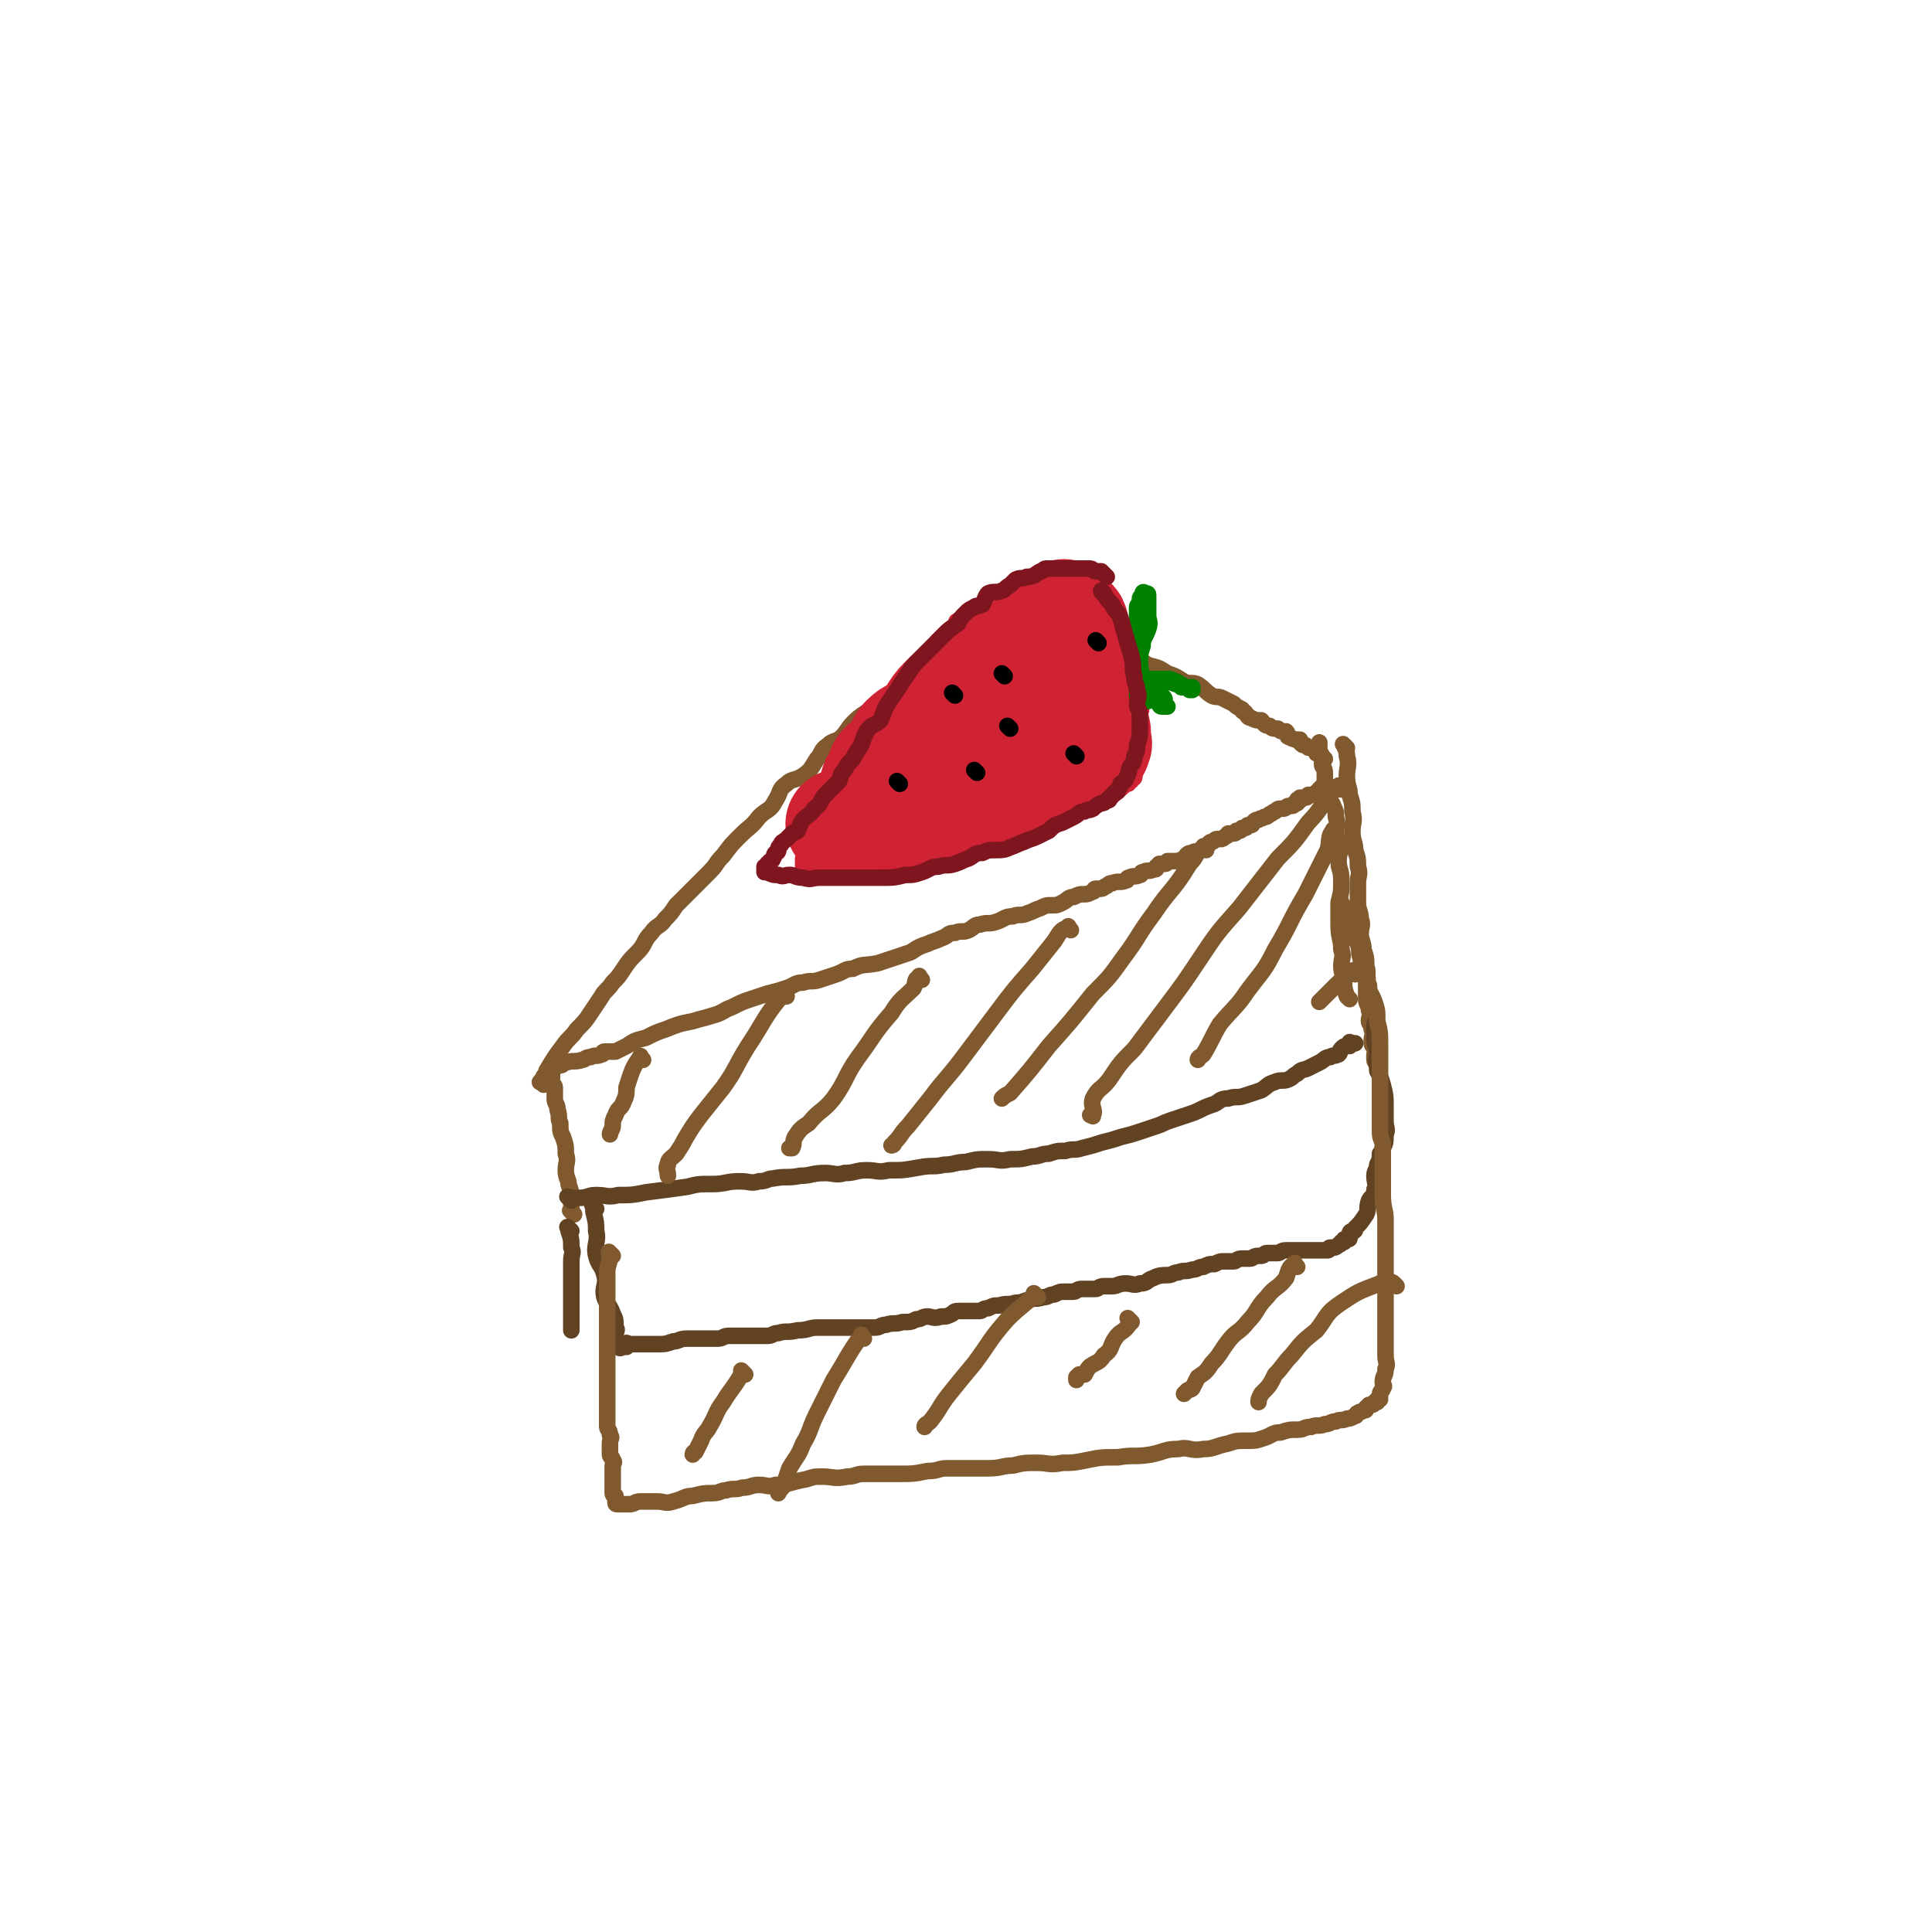 <svg viewBox='0 0 700 700' version='1.1' xmlns='http://www.w3.org/2000/svg' xmlns:xlink='http://www.w3.org/1999/xlink'><g fill='none' stroke='#81592F' stroke-width='6' stroke-linecap='round' stroke-linejoin='round'><path d='M208,440c-1,-1 -1,-1 -1,-1 -1,-1 0,0 0,0 0,-1 0,-1 0,-2 0,-1 0,-1 0,-2 0,-3 0,-3 -1,-6 0,-2 -1,-2 -1,-5 0,-3 1,-3 0,-6 0,-3 0,-3 -1,-6 -1,-2 -1,-2 -1,-5 -1,-2 0,-2 -1,-5 0,-2 -1,-2 -1,-4 0,-1 0,-1 0,-2 0,-1 0,-1 0,-2 0,-1 -1,-1 -1,-2 0,-1 0,-1 0,-1 0,-1 0,-1 0,-1 0,-1 0,-1 0,-1 0,0 0,0 0,-1 0,0 0,-1 0,-1 0,0 1,0 1,0 0,0 0,-1 0,-1 1,-1 1,0 2,0 1,0 1,-1 2,-1 3,-1 3,0 6,-1 1,0 1,-1 3,-1 2,-1 2,0 4,-1 1,0 0,-1 1,-1 2,0 2,0 4,0 2,-1 2,-1 4,-2 3,-2 3,-2 7,-3 4,-2 4,-2 7,-3 5,-2 5,-2 10,-3 3,-1 4,-1 7,-2 4,-1 4,-2 7,-3 4,-2 4,-2 7,-3 3,-1 3,-1 6,-2 4,-1 4,-1 7,-2 3,-1 3,-2 6,-2 3,-1 3,0 6,-1 3,-1 3,-1 6,-2 3,-1 3,-2 6,-2 4,-2 4,-1 9,-2 3,-1 3,-1 6,-2 3,-1 3,-1 6,-2 3,-2 3,-2 6,-3 2,-1 3,-1 5,-2 3,-1 2,-2 5,-2 2,-1 3,0 5,-1 2,-1 2,-2 4,-2 3,-1 3,0 6,-1 3,-1 3,-2 6,-2 2,-1 3,0 5,-1 3,-1 2,-1 5,-2 2,-1 2,-1 4,-1 2,0 2,0 4,-1 2,-1 2,-2 4,-2 2,-1 2,-1 4,-1 1,0 1,0 3,-1 1,0 0,-1 1,-1 1,0 1,0 2,0 1,0 1,-1 2,-1 1,-1 1,-1 2,-1 2,-1 3,0 5,-1 1,0 0,-1 1,-1 2,-1 2,0 4,-1 1,0 0,-1 1,-1 2,-1 2,0 4,-1 1,0 1,0 1,-1 1,0 1,-1 1,-1 1,0 1,0 2,0 1,0 1,-1 1,-1 1,0 1,0 2,0 2,0 2,0 4,-1 1,-1 1,-2 3,-2 1,-1 1,0 3,-1 1,-1 1,-1 3,-2 0,-1 1,-1 1,-1 1,0 1,-1 2,-1 1,0 1,0 1,0 1,0 1,0 2,-1 1,0 1,-1 1,-1 1,0 1,0 2,0 1,0 1,-1 1,-1 1,0 1,0 1,0 1,0 1,-1 1,-1 1,0 1,0 1,0 1,0 1,-1 1,-1 1,0 1,0 1,0 1,0 1,-1 1,-1 1,-1 1,-1 2,-1 1,-1 1,0 2,-1 1,0 1,0 2,-1 1,0 1,-1 2,-1 1,-1 1,-1 2,-1 1,0 1,0 1,0 1,0 1,-1 2,-1 1,0 1,0 1,0 1,0 1,-1 1,-1 1,0 1,0 1,0 0,0 0,-1 0,-1 0,-1 1,0 1,0 0,0 0,-1 0,-1 0,0 1,0 1,0 1,0 1,0 1,0 1,0 1,-1 1,-1 1,0 1,0 2,0 1,0 1,0 1,-1 1,0 1,-1 1,-1 1,-1 1,-1 1,-1 1,0 1,0 1,0 '/><path d='M197,393c-1,-1 -2,-1 -1,-1 0,-1 1,-1 1,-2 1,-1 1,-1 1,-2 3,-5 3,-5 6,-9 2,-3 3,-3 5,-6 3,-3 3,-3 5,-6 2,-3 2,-3 4,-6 1,-2 2,-2 4,-5 2,-2 2,-2 4,-5 2,-3 2,-3 5,-6 3,-3 2,-4 5,-7 2,-3 3,-2 5,-5 2,-2 2,-2 4,-5 3,-3 3,-3 6,-6 3,-3 3,-3 6,-6 3,-3 2,-3 5,-6 3,-4 3,-4 6,-7 4,-4 4,-3 7,-7 3,-3 4,-2 6,-6 2,-3 1,-4 4,-6 2,-2 3,-1 6,-3 3,-2 3,-3 5,-6 2,-2 1,-3 4,-5 2,-2 3,-1 5,-3 2,-2 2,-3 4,-5 2,-2 2,-2 5,-4 3,-2 3,-2 5,-4 3,-2 3,-2 6,-5 3,-2 3,-1 5,-3 3,-2 3,-2 5,-5 2,-2 2,-2 4,-4 2,-1 2,-1 5,-2 2,-2 2,-2 4,-3 2,-2 2,-1 4,-2 1,-2 1,-2 3,-3 1,-1 1,-1 3,-2 1,-1 0,-2 1,-2 1,-1 1,0 1,0 1,0 1,0 2,-1 1,0 1,-1 1,-1 1,0 1,0 1,0 0,0 0,-1 0,-1 0,0 1,0 1,0 1,0 0,1 1,1 2,1 2,1 4,1 1,1 1,2 3,2 3,2 3,1 6,2 3,1 3,1 6,2 4,2 4,2 9,4 3,1 3,1 7,3 4,1 4,1 8,3 4,1 4,1 7,3 4,1 4,1 7,3 3,1 3,1 6,3 2,1 3,0 5,1 3,2 2,2 5,4 2,1 2,0 4,1 2,1 2,1 4,2 1,1 1,1 3,2 0,1 1,1 1,1 1,1 1,2 2,2 2,1 2,1 4,1 1,1 1,2 3,2 1,1 1,1 3,1 1,1 1,1 3,1 1,1 0,2 1,2 2,1 2,1 4,1 0,1 0,1 0,1 1,1 1,1 2,1 1,1 1,1 2,1 1,0 1,0 1,0 1,0 1,1 1,1 0,1 0,1 0,1 0,0 1,0 1,0 1,0 1,1 1,1 1,1 1,1 1,1 '/><path d='M488,271c-1,-1 -2,-2 -1,-1 0,1 1,1 1,4 1,3 0,4 0,7 0,4 1,4 1,7 1,3 1,3 1,6 1,4 0,4 0,7 0,4 1,4 1,7 1,3 1,3 1,6 1,3 0,3 0,6 0,4 0,4 0,7 0,3 1,3 1,6 1,2 0,3 0,5 0,3 1,3 1,6 1,3 1,3 1,6 1,3 0,3 0,6 0,3 0,3 0,6 0,2 1,2 1,4 1,2 0,2 0,4 0,1 1,1 1,3 1,2 0,2 0,4 0,0 0,1 0,1 0,1 1,1 1,2 1,1 0,1 0,2 0,1 0,1 0,1 0,1 0,1 0,1 0,1 1,1 1,1 0,1 0,1 0,1 0,1 0,1 0,1 0,1 0,1 0,1 '/></g>
<g fill='none' stroke='#614323' stroke-width='6' stroke-linecap='round' stroke-linejoin='round'><path d='M207,435c-1,-1 -1,-1 -1,-1 -1,-1 0,0 0,0 1,0 1,0 2,0 1,0 1,0 2,0 3,0 3,-1 6,-1 4,0 4,1 8,0 5,0 5,0 10,-1 8,-1 8,-1 15,-2 4,-1 4,-1 9,-1 5,0 5,-1 10,-1 4,0 4,1 7,0 3,0 3,-1 5,-1 5,-1 5,0 10,-1 4,0 4,-1 9,-1 3,0 4,1 7,0 4,0 4,-1 8,-1 4,0 4,1 8,0 6,0 5,0 11,-1 5,-1 5,0 9,-1 4,0 4,-1 8,-1 4,-1 4,-1 8,-1 4,0 4,1 8,0 4,0 4,0 8,-1 3,0 3,-1 6,-1 3,-1 3,-1 6,-1 3,-1 3,0 6,-1 4,-1 4,-1 7,-2 4,-1 4,-1 7,-2 4,-1 4,-1 7,-2 3,-1 3,-1 6,-2 3,-1 2,-1 5,-2 3,-1 3,-1 6,-2 3,-1 3,-1 5,-2 2,-1 2,-1 5,-2 2,-1 2,-2 5,-2 3,-1 3,0 6,-1 3,-1 3,-1 6,-2 3,-2 2,-2 5,-3 2,-1 3,0 5,-1 2,-1 1,-1 3,-2 2,-2 2,-1 4,-2 2,-1 2,-1 4,-2 2,-1 2,-2 4,-2 1,-1 1,0 3,-1 1,-1 0,-1 1,-2 1,-1 1,-1 2,-1 1,0 1,0 1,0 0,0 0,-1 0,-1 0,-1 0,0 1,0 0,0 1,0 1,0 '/><path d='M207,446c-1,-1 -1,-1 -1,-1 -1,-1 0,0 0,0 0,0 0,0 0,0 0,1 0,1 0,1 1,3 1,3 1,6 1,2 0,2 0,5 0,3 0,3 0,5 0,3 0,3 0,5 0,2 0,2 0,4 0,1 0,1 0,3 0,1 0,1 0,3 0,0 0,0 0,1 0,1 0,1 0,1 0,1 0,1 0,1 0,1 0,1 0,1 0,0 0,0 0,0 0,1 0,1 0,1 '/><path d='M216,438c-1,-1 -1,-1 -1,-1 -1,-1 0,0 0,0 0,1 0,1 0,2 1,4 1,4 1,7 1,4 -1,5 0,9 1,4 2,3 3,7 1,4 -1,4 0,8 1,3 2,3 3,6 1,2 1,2 1,5 1,1 0,1 0,3 0,1 0,1 0,3 0,1 1,1 1,1 1,1 1,0 1,0 0,0 1,0 1,0 1,0 1,0 1,0 0,0 0,-1 0,-1 0,-1 0,0 1,0 0,0 1,0 1,0 1,0 1,0 1,0 1,0 1,0 2,0 2,0 2,0 4,0 1,0 1,0 3,0 2,0 2,0 5,-1 2,0 2,-1 5,-1 2,0 2,0 4,0 2,0 2,0 4,0 1,0 1,0 3,0 2,0 2,-1 4,-1 2,0 2,0 5,0 2,0 2,0 4,0 2,0 2,0 5,0 2,0 2,-1 4,-1 3,-1 3,0 7,-1 4,0 4,-1 7,-1 3,0 3,0 5,0 3,0 3,0 6,0 2,0 2,0 5,0 2,0 2,0 4,0 1,0 1,0 1,0 2,0 2,-1 4,-1 3,-1 3,0 6,-1 3,0 3,0 5,-1 2,0 2,-1 4,-1 2,0 2,1 5,0 2,0 2,0 4,-1 1,-1 1,-1 3,-1 2,0 2,0 4,0 1,0 1,0 3,0 1,0 1,-1 3,-1 2,-1 2,-1 4,-1 3,-1 3,0 6,-1 3,0 3,-1 5,-1 2,-1 2,0 5,-1 2,0 2,-1 4,-1 2,-1 2,-1 4,-1 1,0 1,0 3,0 1,0 1,-1 3,-1 0,0 1,0 1,0 2,0 2,0 4,0 1,0 1,-1 3,-1 1,0 1,0 3,0 2,0 2,-1 5,-1 2,0 3,1 5,0 3,0 2,-1 5,-2 2,-1 3,-1 5,-1 2,0 2,-1 4,-1 2,-1 2,0 5,-1 2,0 2,-1 4,-1 2,-1 2,-1 4,-1 2,-1 2,-1 4,-1 1,0 1,0 3,0 1,0 1,-1 3,-1 1,0 1,0 3,0 1,0 1,-1 3,-1 0,0 1,0 1,0 1,0 1,-1 2,-1 2,0 2,0 4,0 1,0 1,-1 3,-1 0,0 1,0 1,0 1,0 1,0 2,0 1,0 1,0 1,0 1,0 1,0 2,0 2,0 2,0 4,0 0,0 0,0 1,0 2,0 2,0 4,0 1,0 0,-1 1,-1 1,0 1,0 1,0 1,0 1,0 2,-1 1,0 1,-1 1,-1 1,0 1,0 1,0 0,0 0,-1 0,-1 0,0 1,0 1,0 1,0 1,0 1,-1 1,-1 0,-1 0,-1 0,-1 1,-1 1,-1 1,0 1,0 1,-1 2,-2 2,-2 4,-5 1,-2 0,-2 1,-5 1,-2 2,-1 2,-4 1,-2 0,-2 0,-5 0,-2 1,-2 1,-4 1,-2 1,-2 1,-4 1,-1 1,-1 1,-2 1,-2 1,-2 1,-5 1,-2 0,-2 0,-5 0,-2 0,-2 0,-5 0,-4 0,-4 -1,-8 -1,-4 -2,-4 -2,-7 -1,-2 0,-2 0,-5 0,-2 -1,-2 -1,-5 0,-2 0,-2 0,-4 0,0 0,-1 0,-1 '/></g>
<g fill='none' stroke='#81592F' stroke-width='6' stroke-linecap='round' stroke-linejoin='round'><path d='M222,455c-1,-1 -1,-1 -1,-1 -1,-1 0,0 0,0 0,0 0,0 0,0 0,1 0,1 0,1 0,3 -1,3 -1,6 0,3 0,3 0,5 0,3 0,3 0,6 0,5 0,5 0,10 0,4 0,4 0,9 0,3 0,3 0,7 0,4 0,4 0,7 0,4 0,4 0,7 0,3 0,3 0,5 0,1 1,1 1,3 1,1 0,1 0,3 0,1 0,1 0,3 0,0 0,1 0,1 0,1 1,1 1,2 1,1 0,1 0,2 0,1 0,1 0,2 0,1 0,1 0,2 0,1 0,1 0,1 0,1 0,1 0,1 0,1 0,1 0,1 0,1 0,1 0,1 0,1 0,1 0,1 0,1 0,1 0,1 0,1 1,1 1,1 0,0 0,1 0,1 0,0 0,1 0,1 0,1 0,1 1,1 0,0 1,0 1,0 1,0 1,0 1,0 1,0 1,0 2,0 2,0 2,-1 4,-1 1,0 1,0 3,0 1,0 1,0 3,0 3,0 3,1 6,0 4,-1 4,-2 7,-2 4,-1 4,-1 7,-1 3,0 3,-1 5,-1 3,-1 3,0 6,-1 3,0 3,-1 6,-1 3,0 3,1 6,0 5,0 5,-1 11,-2 3,-1 3,-1 6,-1 4,0 4,1 9,0 3,0 3,-1 6,-1 3,0 3,0 5,0 4,0 4,0 7,0 6,0 6,0 11,-1 4,0 4,-1 7,-1 4,0 4,0 8,0 4,0 4,0 7,0 5,0 5,-1 9,-1 4,-1 4,-1 9,-1 4,0 4,1 9,0 4,0 4,0 9,-1 5,-1 5,-1 11,-1 6,-1 6,0 12,-1 5,-1 5,-2 10,-2 4,-1 4,1 9,0 4,0 4,-1 9,-2 3,-1 3,-1 7,-1 3,0 3,0 6,-1 3,-1 3,-2 6,-2 3,-1 3,-1 6,-1 3,0 2,-1 5,-1 2,-1 3,0 5,-1 2,0 2,-1 4,-1 2,-1 2,0 4,-1 1,0 1,0 3,-1 1,0 0,-1 1,-1 1,-1 1,0 2,-1 1,0 1,0 1,-1 1,0 1,-1 1,-1 1,0 1,0 1,0 1,0 1,-1 1,-1 1,0 1,0 1,0 0,0 0,-1 0,-1 0,0 1,0 1,0 0,0 0,0 0,0 0,-1 0,-1 0,-2 0,-1 1,-1 1,-2 1,-1 0,-1 0,-2 0,-3 1,-2 1,-5 1,-2 0,-2 0,-5 0,-3 0,-3 0,-6 0,-3 0,-3 0,-6 0,-4 0,-4 0,-8 0,-4 0,-4 0,-7 0,-5 0,-5 0,-11 0,-5 0,-5 0,-11 0,-4 -1,-4 -1,-9 0,-5 0,-5 0,-11 0,-3 0,-3 0,-7 0,-2 -1,-2 -1,-5 0,-3 0,-3 0,-7 0,-3 0,-3 0,-7 0,-5 0,-5 0,-9 0,-5 0,-5 0,-9 0,-4 0,-4 -1,-8 0,-4 0,-4 -1,-7 -1,-3 -2,-3 -2,-6 -1,-2 0,-2 -1,-5 -1,-2 -2,-2 -2,-5 -1,-2 0,-2 -1,-5 0,-1 -1,-1 -1,-2 -1,-2 -1,-2 -1,-3 -1,-2 0,-2 -1,-3 0,-1 0,-1 -1,-2 -1,-1 -1,-1 -1,-1 -1,-1 0,-2 0,-2 0,-1 -1,-1 -1,-1 -1,-1 0,-1 0,-1 '/><path d='M489,362c-1,-1 -1,-1 -1,-1 -1,-3 -1,-3 -1,-5 0,-3 -1,-3 -1,-6 0,-3 1,-3 0,-6 0,-4 -1,-4 -1,-9 0,-4 0,-4 0,-8 1,-4 1,-4 1,-8 0,-4 -1,-4 -1,-7 0,-3 1,-3 0,-6 0,-2 -1,-2 -1,-5 0,-2 1,-2 0,-5 0,-2 0,-2 -1,-4 0,-1 -1,-1 -1,-2 -1,-2 0,-3 -1,-5 0,-1 -1,-1 -1,-2 0,-2 0,-2 0,-3 0,-2 -1,-2 -1,-3 0,-1 0,-1 0,-2 0,-2 -1,-2 -1,-3 0,-1 0,-1 0,-2 0,-1 0,-1 0,-1 '/></g>
<g fill='none' stroke='#CF2233' stroke-width='6' stroke-linecap='round' stroke-linejoin='round'><path d='M293,300c-1,-1 -1,-1 -1,-1 -1,-1 0,0 0,0 0,0 0,0 0,0 2,-3 2,-3 4,-6 0,-1 1,-1 1,-2 2,-4 2,-4 4,-7 1,-2 0,-3 1,-5 2,-2 2,-2 4,-5 1,-2 1,-2 3,-4 1,-2 1,-2 3,-4 3,-4 3,-4 6,-8 3,-3 3,-3 6,-6 3,-3 2,-4 5,-7 2,-3 2,-2 5,-5 2,-2 3,-1 5,-3 2,-2 2,-3 4,-5 2,-2 2,-2 4,-4 1,-2 1,-2 3,-4 1,-1 2,-1 4,-2 2,-2 3,-1 5,-3 2,-2 1,-2 3,-3 1,-2 2,-1 4,-2 0,-1 1,0 1,-1 1,-1 1,-1 2,-2 1,-1 1,-1 2,-1 1,0 1,0 1,0 1,0 1,0 1,0 1,0 1,-1 1,-1 1,0 1,0 2,0 1,0 1,0 2,0 1,0 1,0 2,0 2,0 2,1 4,1 1,1 1,0 3,0 1,0 1,1 3,1 2,1 2,1 4,2 1,1 0,1 1,2 2,2 2,2 4,4 1,1 0,1 1,3 2,2 2,1 4,4 1,1 0,2 1,4 1,1 2,1 2,3 1,2 1,2 1,4 1,2 2,2 2,4 1,2 1,2 1,5 1,2 1,2 1,4 0,2 0,2 0,4 0,1 1,1 1,3 1,0 0,1 0,1 0,1 0,1 0,2 0,1 0,1 0,2 0,1 0,1 0,2 0,1 0,1 0,2 0,1 0,1 0,1 0,1 0,1 0,1 0,1 0,1 0,1 0,1 0,1 0,1 0,1 0,1 0,2 0,1 0,1 0,1 0,1 -1,1 -1,1 0,1 0,1 0,1 0,1 0,1 0,1 0,1 -1,1 -1,1 0,1 0,1 0,1 0,1 0,1 0,1 0,1 0,1 0,1 0,1 0,1 0,1 0,1 0,1 -1,1 0,1 0,1 -1,1 0,1 0,1 -1,1 -1,1 -1,1 -2,1 -1,1 -1,2 -2,2 -2,2 -2,2 -5,2 -2,1 -2,1 -4,1 -2,1 -2,1 -5,3 -3,1 -3,1 -6,3 -2,1 -2,1 -5,1 -3,1 -3,1 -6,2 -3,2 -2,2 -5,4 -2,1 -2,1 -5,1 -2,1 -2,1 -5,1 -3,1 -3,0 -6,1 -3,1 -3,2 -6,3 -3,0 -3,-1 -6,-1 -2,0 -2,1 -5,1 -3,1 -3,1 -6,1 -2,1 -2,1 -5,1 -2,1 -2,1 -5,1 -2,0 -2,0 -4,0 -1,0 -1,1 -2,1 -2,1 -2,0 -3,0 -2,0 -2,1 -3,1 -1,1 -1,0 -2,0 -1,0 -1,0 -2,0 -1,0 -1,0 -1,0 -1,0 -1,0 -1,0 -1,0 -1,0 -1,0 0,0 0,0 -1,0 -1,0 -1,0 -1,0 -1,0 -1,0 -1,0 -1,0 -1,0 -1,0 -1,0 -1,0 -1,0 0,0 0,0 -1,0 0,0 0,0 -1,0 0,0 0,0 -1,0 0,0 -1,0 -1,0 0,0 0,0 0,-1 0,-1 0,-1 0,-2 1,-4 2,-4 4,-8 2,-5 2,-5 5,-9 2,-4 2,-4 5,-8 2,-4 3,-3 5,-7 2,-3 2,-3 4,-6 2,-4 2,-4 5,-8 2,-4 3,-3 5,-7 3,-4 3,-4 5,-8 1,-3 1,-3 3,-6 2,-3 2,-3 4,-6 1,-2 1,-2 3,-4 1,-1 0,-1 1,-2 1,-1 1,-1 2,-2 2,-2 2,-2 4,-3 1,-1 0,-2 1,-2 1,-1 2,-1 2,-1 '/></g>
<g fill='none' stroke='#CF2233' stroke-width='40' stroke-linecap='round' stroke-linejoin='round'><path d='M306,300c-1,-1 -1,-1 -1,-1 -1,-1 0,0 0,0 1,0 1,-1 2,-1 3,0 3,1 6,0 4,0 4,-2 7,-2 6,-1 6,0 11,-1 5,-1 5,-1 10,-2 5,-2 5,-2 10,-3 5,-1 5,0 10,-2 4,-2 4,-3 9,-5 2,-1 2,0 5,-1 3,-1 2,-1 5,-2 1,-1 1,-1 3,-1 1,0 1,0 1,-1 1,0 1,-1 1,-1 1,0 1,0 1,0 1,0 1,0 1,0 0,0 0,-1 0,-1 0,-1 0,0 1,0 0,0 1,0 1,0 1,0 1,-1 1,-1 1,0 1,0 1,0 1,0 1,-1 1,-1 1,0 1,0 1,0 1,0 1,0 1,-1 1,0 1,-1 1,-1 1,-1 1,0 1,-1 1,0 1,0 1,-1 1,-1 0,-1 0,-1 0,-1 0,-1 0,-1 0,-1 0,-1 0,-1 0,-1 0,-1 0,-2 0,-1 -1,-1 -1,-2 -1,-2 0,-3 -1,-5 -1,-2 -1,-2 -2,-5 -1,-2 -1,-2 -1,-4 0,-2 0,-2 -1,-5 0,-2 -1,-2 -1,-5 0,-2 0,-2 0,-4 0,-1 -1,-1 -1,-2 0,-2 0,-2 0,-3 0,-2 0,-2 0,-3 0,-1 0,-1 -1,-2 -1,-1 -1,-1 -1,-1 -1,-1 -1,-1 -1,-1 -1,-1 -1,0 -1,0 -1,0 -1,0 -1,0 -1,0 -1,1 -2,1 -3,2 -3,1 -6,3 -2,1 -2,1 -5,3 -3,2 -4,2 -7,4 -3,2 -3,2 -6,5 -4,4 -4,4 -8,9 -4,3 -5,3 -8,6 -4,4 -3,5 -7,9 -3,3 -4,2 -7,5 -2,2 -1,3 -3,6 -2,2 -3,2 -5,4 -1,1 0,2 -1,4 -1,1 -2,1 -2,3 -1,1 0,1 0,3 0,0 -1,0 -1,0 0,1 0,1 0,1 0,1 0,1 0,1 0,0 0,0 1,0 0,0 1,0 1,0 1,0 1,-1 1,-1 2,-1 2,-1 4,-2 3,-3 3,-3 7,-5 3,-1 3,-1 6,-2 3,-2 3,-2 5,-3 3,-2 3,-2 5,-3 2,-2 1,-2 3,-3 2,-2 2,-2 4,-3 1,-1 1,-1 3,-2 1,-1 1,-1 3,-2 1,-1 0,-2 1,-2 2,-1 2,0 4,-1 0,0 0,-1 0,-1 1,0 2,0 2,0 '/></g>
<g fill='none' stroke='#000000' stroke-width='6' stroke-linecap='round' stroke-linejoin='round'><path d='M326,284c-1,-1 -1,-1 -1,-1 '/><path d='M364,245c-1,-1 -1,-1 -1,-1 '/><path d='M354,280c-1,-1 -1,-1 -1,-1 '/><path d='M390,274c-1,-1 -1,-1 -1,-1 '/><path d='M398,233c-1,-1 -1,-1 -1,-1 '/><path d='M366,264c-1,-1 -1,-1 -1,-1 '/><path d='M346,252c-1,-1 -1,-1 -1,-1 '/></g>
<g fill='none' stroke='#008000' stroke-width='6' stroke-linecap='round' stroke-linejoin='round'><path d='M411,233c-1,-1 -2,-1 -1,-1 0,-1 0,-1 1,-2 1,-1 1,-1 1,-2 1,-1 0,-1 0,-2 0,-1 0,-1 0,-2 0,-1 0,-1 0,-2 0,-1 0,-1 0,-2 0,-1 1,-1 1,-2 1,-1 0,-1 0,-1 0,-1 1,-1 1,-1 1,-1 0,-1 0,-1 0,-1 1,0 1,0 1,0 1,0 1,1 0,1 0,1 0,2 0,2 0,2 0,5 0,2 1,2 0,5 -1,3 -2,3 -2,6 -1,3 -1,3 -1,6 0,3 1,3 0,5 0,1 -1,1 -1,3 0,0 0,0 0,1 0,1 0,1 0,2 0,1 0,1 0,1 0,0 0,0 0,-1 0,-1 1,-1 1,-2 1,-1 1,-1 1,-1 1,0 1,-1 1,-1 1,-1 1,-1 2,-1 1,0 1,0 2,0 1,0 1,0 1,0 1,0 1,0 2,0 1,0 1,1 2,1 2,1 2,1 4,1 0,1 0,1 0,1 1,0 1,0 2,0 1,0 1,1 1,1 1,0 1,0 1,0 0,0 0,-1 0,-1 -1,0 -1,0 -2,0 -1,0 -1,0 -2,-1 -1,0 -1,-1 -2,-1 -2,-1 -2,-1 -3,-1 -1,0 -1,0 -2,0 -1,0 -1,0 -2,0 -1,0 -1,0 -1,0 -1,0 0,1 0,1 1,1 1,1 1,2 1,1 1,1 1,2 1,1 1,1 1,1 1,1 1,1 1,2 0,1 0,1 0,1 0,1 1,1 1,1 0,0 0,0 -1,0 -1,0 -1,0 -1,0 -1,0 -1,-1 -1,-1 -1,-1 -1,-2 -2,-2 -1,-1 -2,0 -2,0 -1,0 -1,-1 -1,-1 -1,0 0,1 0,1 0,0 1,0 1,0 0,0 0,1 0,1 '/></g>
<g fill='none' stroke='#7E151F' stroke-width='6' stroke-linecap='round' stroke-linejoin='round'><path d='M401,209c-1,-1 -1,-1 -1,-1 -1,-1 -1,-1 -1,-1 -1,0 -1,0 -2,0 -1,0 -1,-1 -2,-1 -1,0 -1,0 -2,0 -2,0 -2,0 -3,0 -2,0 -2,0 -3,0 -2,0 -2,0 -3,0 -2,0 -3,0 -5,0 -1,0 -1,1 -2,1 -2,1 -2,2 -5,2 -2,1 -2,0 -4,1 -1,1 -1,1 -2,2 -2,1 -2,2 -3,2 -2,1 -3,0 -5,1 -1,1 -1,2 -2,4 -2,1 -2,0 -3,1 -2,1 -2,1 -3,2 -2,2 -2,2 -3,4 -3,2 -3,2 -6,5 -2,2 -2,2 -4,4 -2,2 -2,2 -4,4 -2,2 -2,2 -4,5 -2,3 -2,3 -4,6 -2,3 -2,3 -4,6 -1,2 -1,3 -2,5 -2,2 -3,1 -5,4 -1,2 -1,2 -2,5 -2,3 -2,3 -3,5 -2,2 -2,2 -3,4 -2,2 -1,2 -2,4 -2,2 -2,2 -5,5 -2,2 -1,3 -4,5 -1,2 -2,2 -4,4 -1,1 -1,2 -2,4 -1,1 -1,0 -2,1 -1,1 -1,1 -2,2 -1,1 -2,1 -2,2 -1,1 -1,1 -1,2 0,1 -1,1 -1,1 -1,1 0,1 -1,2 0,1 -1,1 -1,1 -1,1 -1,1 -1,1 0,1 0,1 0,1 0,0 -1,0 -1,0 0,0 0,1 0,1 0,1 0,1 0,1 0,0 1,0 1,0 2,1 2,1 4,1 2,1 2,0 4,0 2,0 2,1 5,1 3,1 3,0 6,0 3,0 3,0 6,0 2,0 2,0 5,0 2,0 2,0 5,0 3,0 3,0 6,0 5,0 5,0 9,-1 3,0 3,0 6,-1 3,-1 3,-2 6,-2 3,-1 3,0 6,-1 3,-1 2,-1 5,-2 2,-1 2,-2 5,-2 2,-1 2,-1 5,-1 2,0 3,0 5,-1 3,-1 2,-1 5,-2 2,-1 3,-1 5,-2 2,-1 2,-1 4,-2 2,-2 2,-2 5,-3 2,-1 2,-1 4,-2 2,-1 2,-2 4,-2 1,-1 1,0 3,-1 1,-1 1,-1 3,-2 0,0 0,0 0,0 1,0 1,0 2,-1 1,0 1,0 1,-1 1,0 1,-1 1,-1 1,-1 1,0 1,-1 1,0 1,0 1,-1 1,-1 1,-1 1,-2 1,-1 2,-1 2,-2 1,-2 1,-2 1,-3 1,-3 2,-2 2,-5 1,-2 1,-2 1,-4 1,-3 1,-3 1,-6 0,-2 0,-2 0,-5 0,-2 -1,-2 -1,-4 0,-2 1,-2 0,-5 0,-2 -1,-2 -1,-5 -1,-3 0,-3 -1,-7 -1,-4 -1,-3 -2,-7 -1,-3 -1,-4 -2,-7 -1,-3 -2,-2 -3,-5 -2,-2 -2,-2 -3,-4 -1,0 -1,-1 -1,-1 '/></g>
<g fill='none' stroke='#81592F' stroke-width='6' stroke-linecap='round' stroke-linejoin='round'><path d='M233,384c-1,-1 -1,-2 -1,-1 -3,4 -3,5 -5,11 0,2 0,3 -1,5 -1,3 -2,2 -3,5 -1,2 -1,2 -1,4 0,1 -1,2 -1,3 '/><path d='M285,361c-1,-1 -1,-2 -1,-1 -7,8 -7,10 -13,19 -5,8 -4,8 -9,15 -4,5 -4,5 -8,10 -3,4 -3,4 -6,9 -1,2 -1,2 -3,5 -2,2 -3,2 -3,4 -1,1 0,2 0,4 '/><path d='M334,355c-1,-1 -1,-2 -1,-1 -2,1 -1,2 -2,4 -4,4 -5,4 -8,9 -7,8 -6,8 -12,16 -5,7 -4,8 -9,15 -4,5 -5,4 -9,9 -3,2 -3,2 -5,5 -1,2 0,2 -1,4 -1,0 -1,0 -1,0 '/><path d='M388,337c-1,-1 -1,-2 -1,-1 -3,1 -3,2 -5,5 -4,5 -4,5 -8,10 -7,8 -7,8 -13,16 -6,8 -6,8 -12,16 -6,8 -6,7 -12,15 -4,5 -4,5 -8,10 -3,3 -2,3 -5,6 0,1 -1,1 -1,1 '/><path d='M437,308c-1,-1 -1,-2 -1,-1 -3,2 -2,3 -5,6 -6,10 -7,9 -13,18 -6,8 -5,8 -11,16 -5,7 -5,7 -11,13 -8,10 -8,10 -16,19 -7,9 -7,9 -14,17 -2,1 -2,1 -3,2 '/><path d='M486,286c-1,-1 -1,-2 -1,-1 -6,5 -5,7 -11,13 -5,7 -5,7 -11,13 -7,9 -7,9 -14,18 -8,9 -8,9 -14,18 -6,9 -6,9 -12,17 -6,8 -6,8 -12,16 -5,5 -5,5 -9,11 -3,4 -4,3 -6,7 -1,3 1,4 0,6 0,1 0,0 -1,0 '/><path d='M484,302c-1,-1 -1,-2 -1,-1 -2,2 -1,4 -2,7 -4,8 -4,8 -8,16 -6,10 -5,10 -11,20 -4,8 -4,7 -10,15 -4,6 -5,6 -10,12 -3,5 -3,6 -6,11 -1,1 -2,1 -2,2 '/><path d='M491,353c-1,-1 -1,-2 -1,-1 -4,3 -4,3 -8,7 -2,2 -3,3 -4,4 '/><path d='M270,498c-1,-1 -1,-1 -1,-1 -1,-1 0,0 0,0 0,1 0,1 -1,2 -3,5 -3,4 -6,9 -3,4 -2,4 -5,9 -1,2 -2,2 -3,5 -1,2 -1,2 -2,4 -1,0 -1,1 -1,1 '/><path d='M313,485c-1,-1 -1,-2 -1,-1 -5,7 -5,8 -10,16 -3,6 -3,6 -6,12 -3,6 -2,6 -5,11 -2,5 -2,4 -5,9 -1,3 -1,3 -2,6 -1,2 -2,2 -2,3 '/><path d='M376,470c-1,-1 -1,-1 -1,-1 -1,-1 0,0 0,0 -4,4 -5,4 -10,9 -7,8 -6,8 -12,16 -5,6 -5,6 -9,11 -4,5 -3,5 -7,10 -1,1 -2,1 -2,2 '/><path d='M410,479c-1,-1 -1,-1 -1,-1 -1,-1 0,0 0,0 0,1 1,1 0,2 -2,3 -3,2 -5,5 -2,3 -1,4 -4,6 -2,3 -2,2 -5,4 -1,1 -1,1 -2,3 -1,0 -1,0 -2,0 -1,1 -1,1 -1,1 0,1 0,1 0,1 '/><path d='M470,459c-1,-1 -1,-2 -1,-1 -2,1 -2,2 -3,5 -3,4 -4,3 -7,7 -4,4 -3,5 -7,9 -3,4 -4,3 -7,7 -3,4 -3,5 -6,8 -2,3 -2,3 -5,5 -1,2 -1,2 -2,4 -1,1 -1,0 -2,1 -1,1 -1,1 -1,1 '/><path d='M506,466c-1,-1 -1,-1 -1,-1 -1,-1 -1,0 -2,0 -2,0 -2,-1 -3,0 -8,3 -8,3 -14,7 -6,4 -5,5 -9,10 -5,4 -5,4 -9,9 -3,3 -3,4 -6,7 -2,4 -2,4 -5,7 -1,2 -1,2 -1,3 '/></g>
</svg>